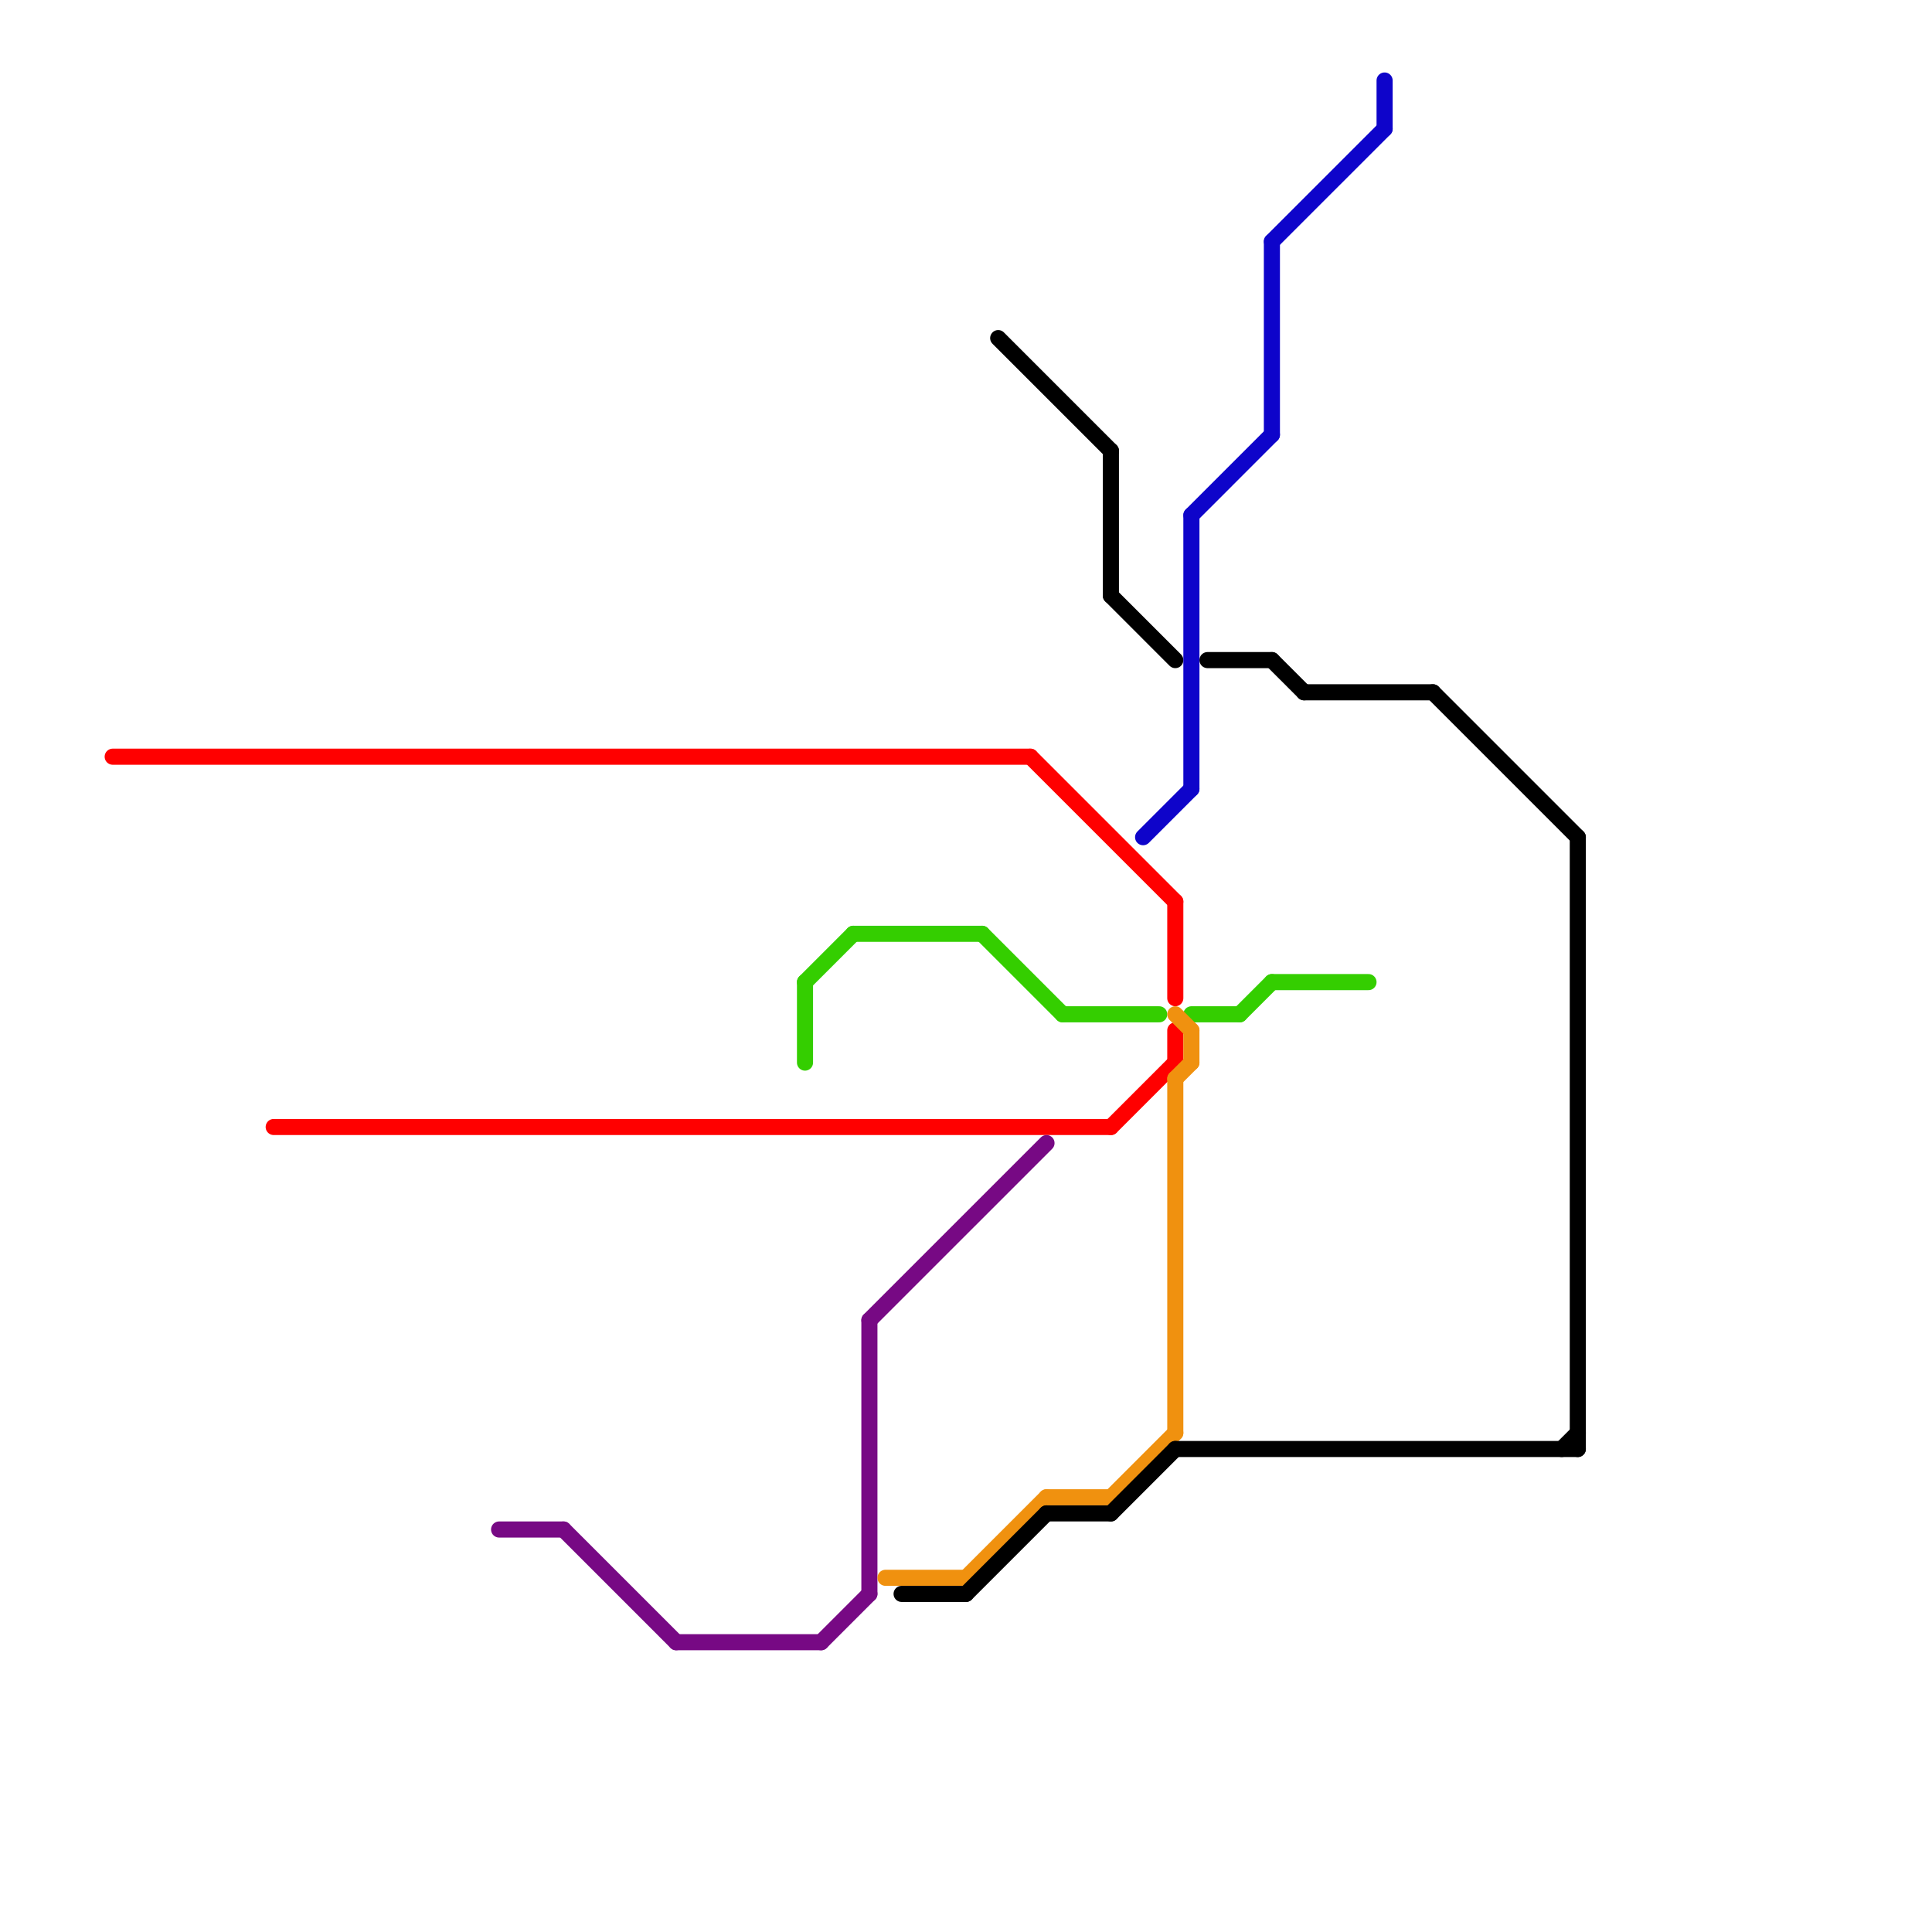 
<svg version="1.1" xmlns="http://www.w3.org/2000/svg" viewBox="0 0 120 120">
<style>text { font: 1px Helvetica; font-weight: 600; white-space: pre; dominant-baseline: central; } line { stroke-width: 1; fill: none; stroke-linecap: round; stroke-linejoin: round; } .c0 { stroke: #ff0000 } .c1 { stroke: #770984 } .c2 { stroke: #34ce00 } .c3 { stroke: #f0910f } .c4 { stroke: #000000 } .c5 { stroke: #0e04ca }</style><defs><g id="wm-xf"><circle r="1.2" fill="#000"/><circle r="0.9" fill="#fff"/><circle r="0.6" fill="#000"/><circle r="0.3" fill="#fff"/></g><g id="wm"><circle r="0.6" fill="#000"/><circle r="0.3" fill="#fff"/></g></defs><line class="c0" x1="73" y1="56" x2="73" y2="62"/><line class="c0" x1="17" y1="70" x2="69" y2="70"/><line class="c0" x1="7" y1="47" x2="64" y2="47"/><line class="c0" x1="64" y1="47" x2="73" y2="56"/><line class="c0" x1="69" y1="70" x2="73" y2="66"/><line class="c0" x1="73" y1="64" x2="73" y2="66"/><line class="c1" x1="42" y1="102" x2="51" y2="102"/><line class="c1" x1="31" y1="95" x2="35" y2="95"/><line class="c1" x1="51" y1="102" x2="54" y2="99"/><line class="c1" x1="54" y1="82" x2="65" y2="71"/><line class="c1" x1="35" y1="95" x2="42" y2="102"/><line class="c1" x1="54" y1="82" x2="54" y2="99"/><line class="c2" x1="61" y1="58" x2="66" y2="63"/><line class="c2" x1="77" y1="63" x2="79" y2="61"/><line class="c2" x1="53" y1="58" x2="61" y2="58"/><line class="c2" x1="50" y1="61" x2="50" y2="66"/><line class="c2" x1="66" y1="63" x2="72" y2="63"/><line class="c2" x1="50" y1="61" x2="53" y2="58"/><line class="c2" x1="74" y1="63" x2="77" y2="63"/><line class="c2" x1="79" y1="61" x2="85" y2="61"/><line class="c3" x1="65" y1="93" x2="69" y2="93"/><line class="c3" x1="60" y1="98" x2="65" y2="93"/><line class="c3" x1="73" y1="63" x2="74" y2="64"/><line class="c3" x1="69" y1="93" x2="73" y2="89"/><line class="c3" x1="73" y1="67" x2="74" y2="66"/><line class="c3" x1="55" y1="98" x2="60" y2="98"/><line class="c3" x1="73" y1="67" x2="73" y2="89"/><line class="c3" x1="74" y1="64" x2="74" y2="66"/><line class="c4" x1="75" y1="41" x2="79" y2="41"/><line class="c4" x1="65" y1="94" x2="69" y2="94"/><line class="c4" x1="98" y1="52" x2="98" y2="90"/><line class="c4" x1="69" y1="37" x2="73" y2="41"/><line class="c4" x1="89" y1="43" x2="98" y2="52"/><line class="c4" x1="60" y1="99" x2="65" y2="94"/><line class="c4" x1="81" y1="43" x2="89" y2="43"/><line class="c4" x1="97" y1="90" x2="98" y2="89"/><line class="c4" x1="73" y1="90" x2="98" y2="90"/><line class="c4" x1="79" y1="41" x2="81" y2="43"/><line class="c4" x1="56" y1="99" x2="60" y2="99"/><line class="c4" x1="69" y1="94" x2="73" y2="90"/><line class="c4" x1="62" y1="21" x2="69" y2="28"/><line class="c4" x1="69" y1="28" x2="69" y2="37"/><line class="c5" x1="74" y1="32" x2="79" y2="27"/><line class="c5" x1="74" y1="32" x2="74" y2="49"/><line class="c5" x1="71" y1="52" x2="74" y2="49"/><line class="c5" x1="79" y1="15" x2="79" y2="27"/><line class="c5" x1="79" y1="15" x2="86" y2="8"/><line class="c5" x1="86" y1="5" x2="86" y2="8"/>
</svg>
